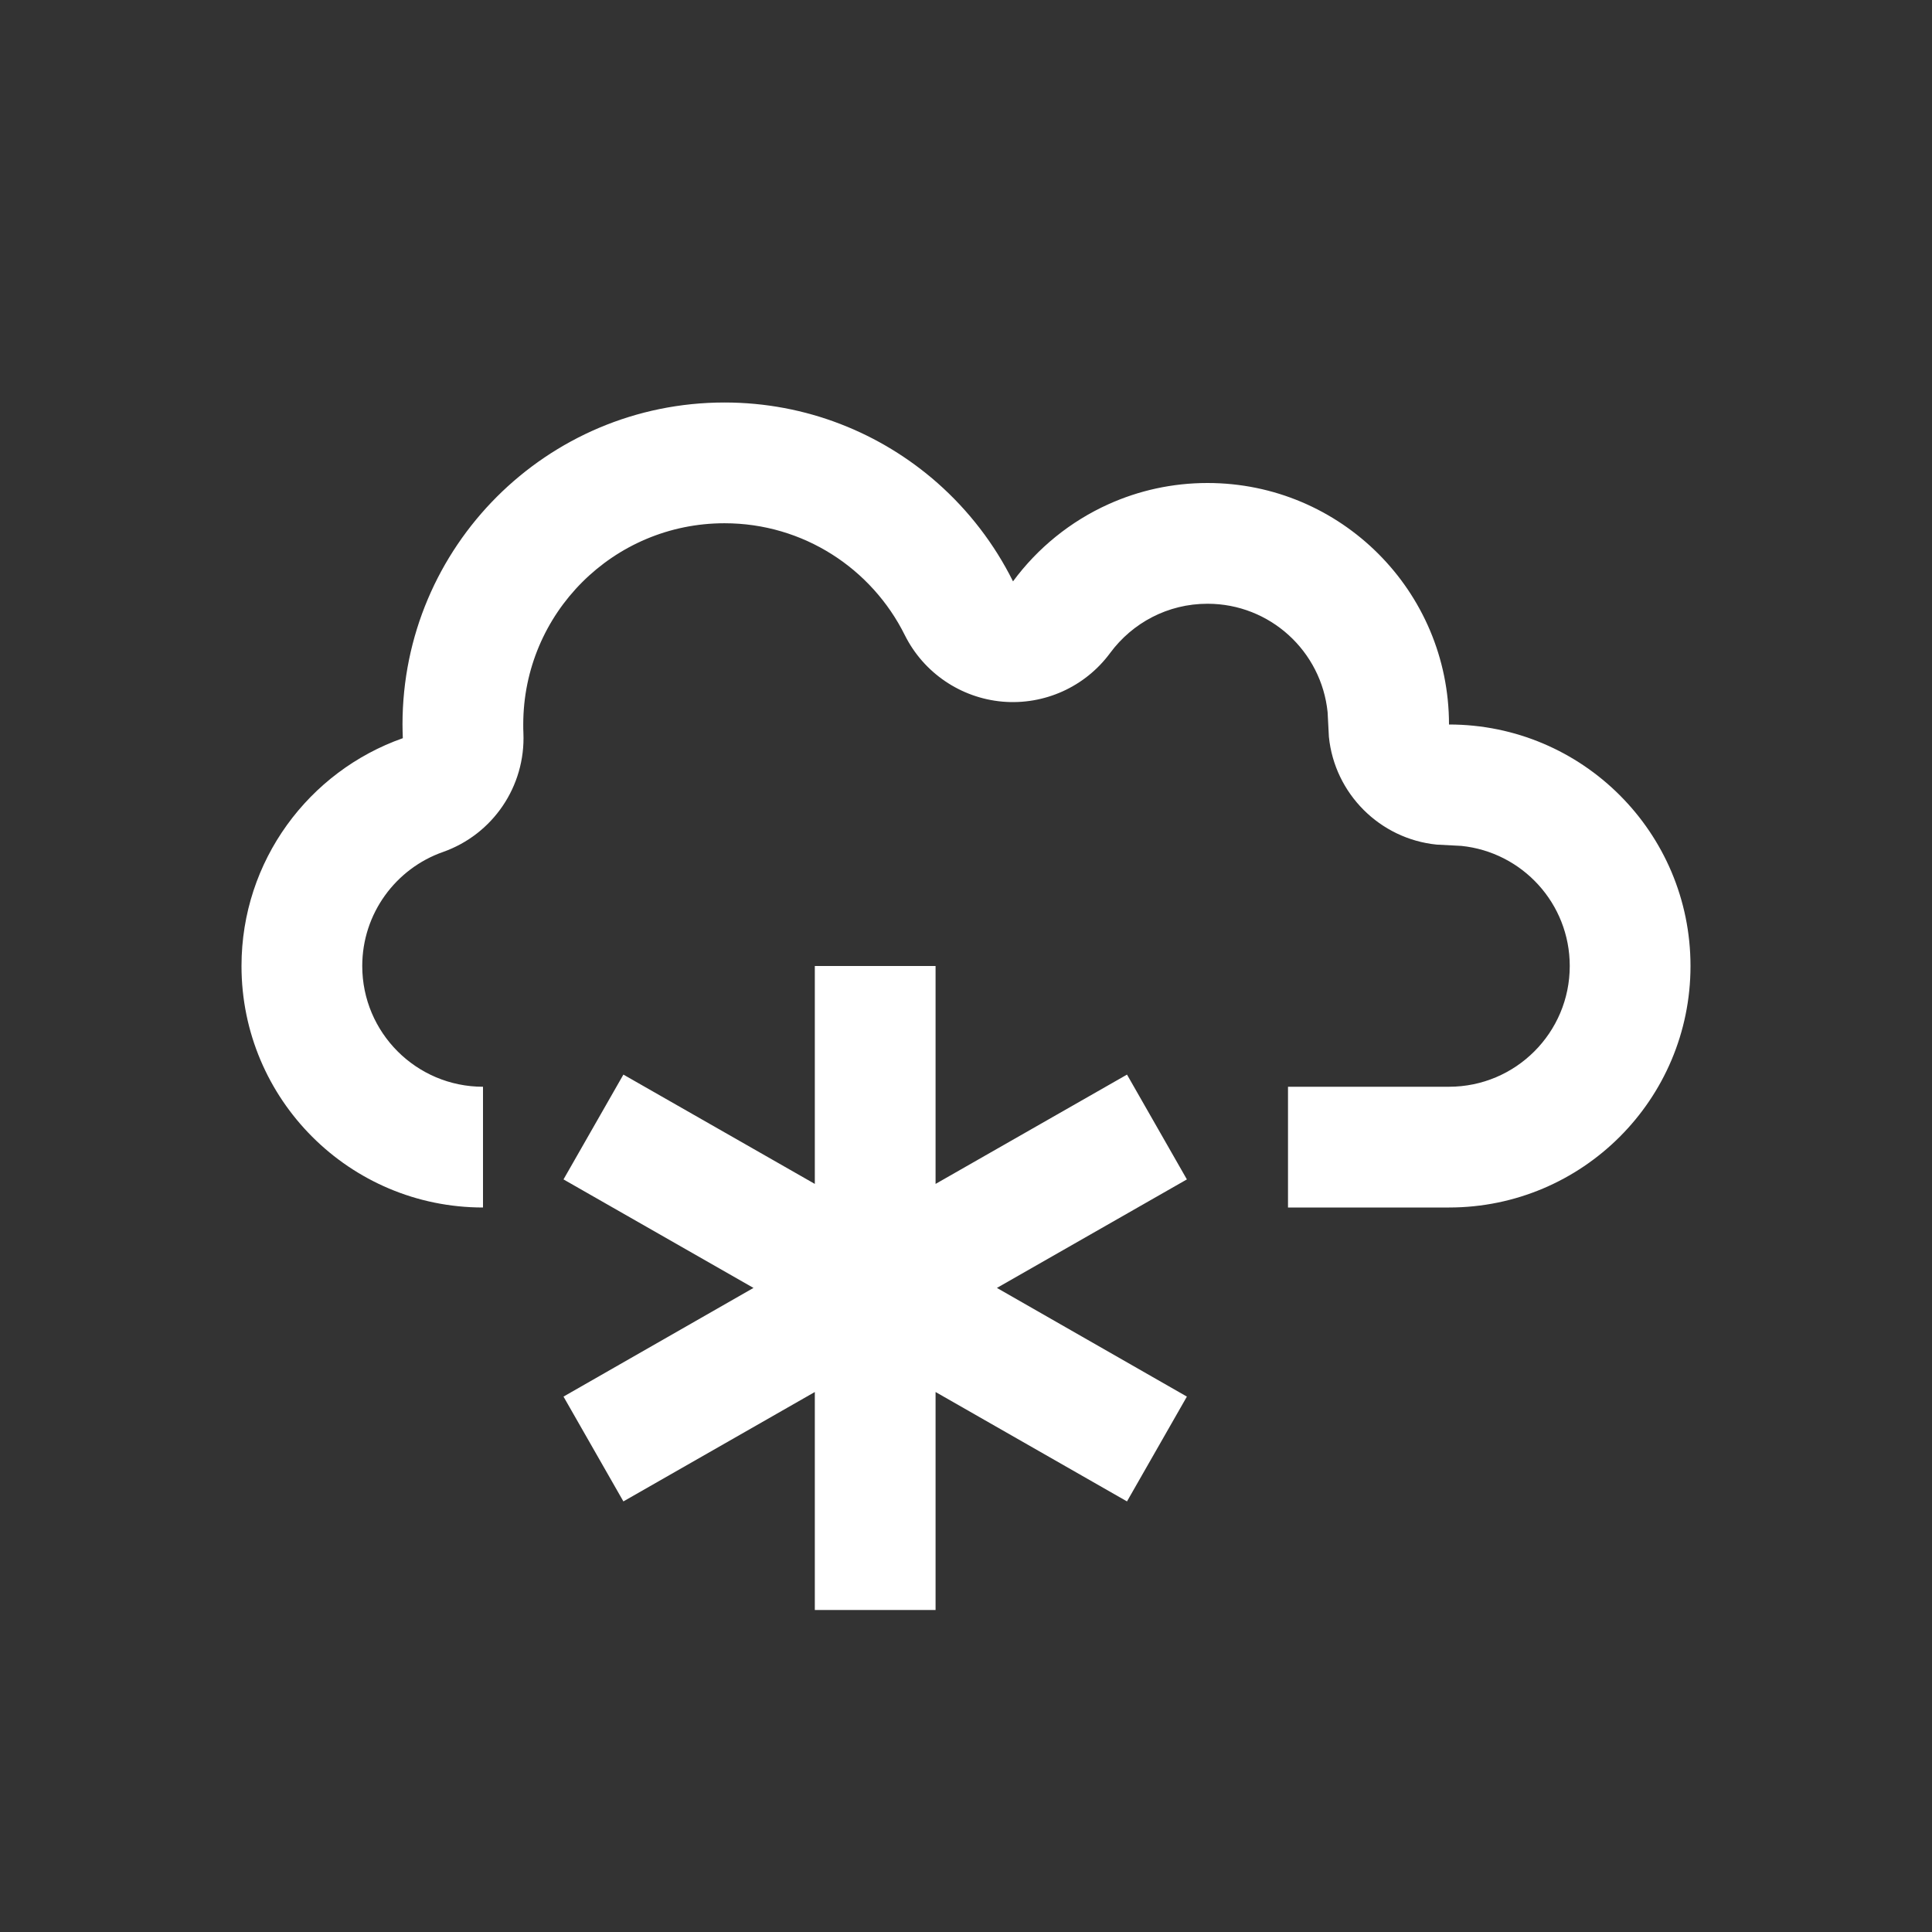 <?xml version="1.0" encoding="UTF-8"?> <svg xmlns="http://www.w3.org/2000/svg" width="24" height="24" viewBox="0 0 24 24" fill="none"><rect x="0" y="0" width="24" height="24" fill="#333333" stroke="none"/><path d="M11.622 14.707L14 13.349L14.744 14.651L12.384 15.999L14.744 17.349L14 18.651L11.622 17.292V20H10.122V17.292L7.744 18.651L7 17.349L9.36 15.999L7 14.651L7.744 13.349L10.122 14.707V12H11.622V14.707ZM9 5C10.014 5 10.94 5.378 11.646 6C12.032 6.341 12.352 6.756 12.584 7.222C12.889 6.808 13.298 6.476 13.771 6.263C14.146 6.094 14.562 6 15 6C16.657 6 18 7.343 18 9C19.657 9 21 10.343 21 12C21 13.657 19.657 15 18 15H16V13.5H18C18.828 13.5 19.5 12.828 19.5 12C19.5 11.223 18.91 10.585 18.153 10.508L17.847 10.492C17.141 10.421 16.579 9.859 16.508 9.153L16.492 8.847C16.415 8.09 15.777 7.5 15 7.5C14.506 7.5 14.067 7.738 13.791 8.111C13.481 8.532 12.974 8.761 12.453 8.716C11.933 8.67 11.473 8.357 11.24 7.89C10.829 7.063 9.979 6.5 9 6.5C7.619 6.5 6.5 7.619 6.5 9C6.5 9.036 6.5 9.072 6.502 9.107C6.529 9.766 6.124 10.365 5.502 10.584C4.916 10.79 4.5 11.349 4.5 12C4.5 12.828 5.172 13.5 6 13.5V15C4.343 15 3 13.657 3 12C3 10.693 3.837 9.581 5.004 9.17C5.002 9.114 5 9.057 5 9C5 6.791 6.791 5 9 5Z" fill="white"></path></svg> 
